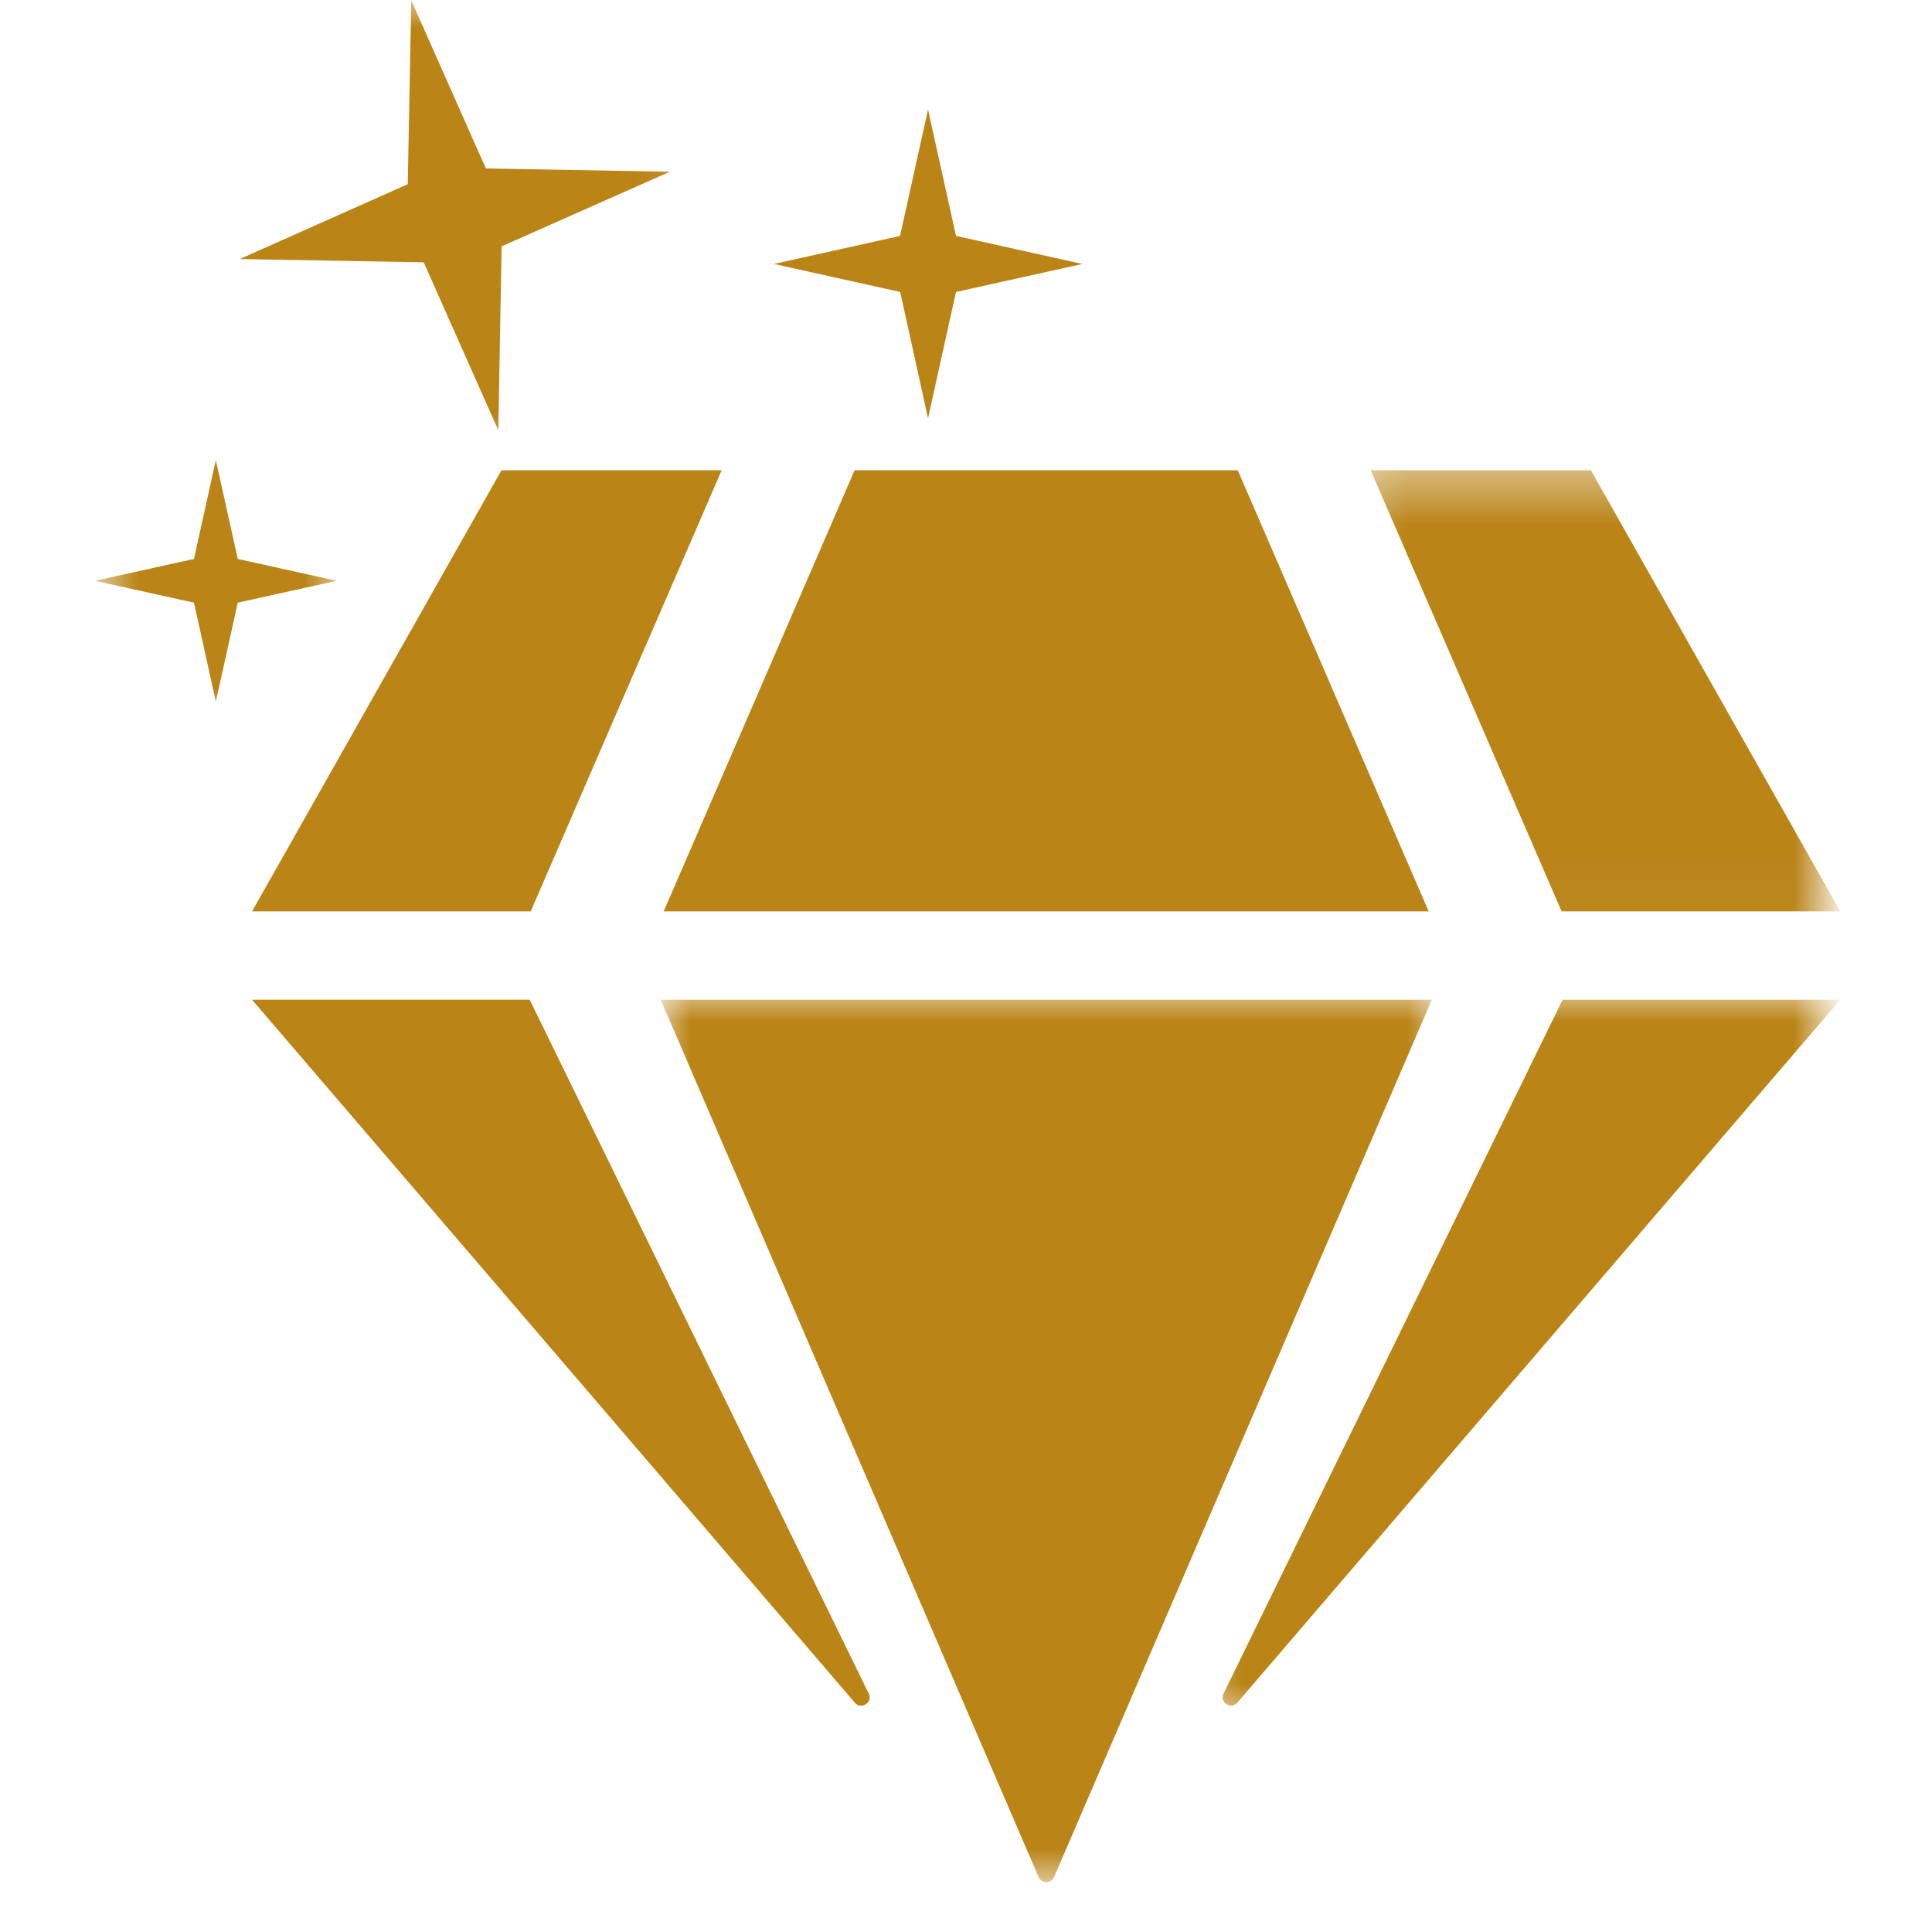 <svg width="35" height="35" viewBox="0 0 35 35" fill="none" xmlns="http://www.w3.org/2000/svg">
<g clip-path="url(#clip0_129_616)">
<mask id="mask0_129_616" style="mask-type:luminance" maskUnits="userSpaceOnUse" x="24" y="8" width="10" height="9">
<path d="M24.276 8.434H33.006V16.967H24.276V8.434Z" fill="white"/>
</mask>
<g mask="url(#mask0_129_616)">
<path d="M28.82 8.519L33.339 16.511H28.29L24.831 8.519H28.82Z" fill="#BA8417"/>
</g>
<path d="M22.423 8.519L25.882 16.511H12.023L15.482 8.519H22.423Z" fill="#BA8417"/>
<path d="M9.085 8.519H13.074L9.614 16.511H4.566L9.085 8.519Z" fill="#BA8417"/>
<path d="M4.566 18.111H9.596L15.74 30.685C15.814 30.841 15.603 30.978 15.488 30.848L4.566 18.111Z" fill="#BA8417"/>
<mask id="mask1_129_616" style="mask-type:luminance" maskUnits="userSpaceOnUse" x="11" y="17" width="16" height="18">
<path d="M11.949 17.915H26.171V34.134H11.949V17.915Z" fill="white"/>
</mask>
<g mask="url(#mask1_129_616)">
<path d="M11.969 18.111H25.939L19.094 34.008C19.043 34.126 18.869 34.126 18.817 34.008L11.969 18.111Z" fill="#BA8417"/>
</g>
<mask id="mask2_129_616" style="mask-type:luminance" maskUnits="userSpaceOnUse" x="21" y="17" width="13" height="15">
<path d="M21.43 17.915H33.005V31.189H21.43V17.915Z" fill="white"/>
</mask>
<g mask="url(#mask2_129_616)">
<path d="M22.164 30.685L28.308 18.111H33.338L22.416 30.845C22.301 30.978 22.09 30.841 22.164 30.685Z" fill="#BA8417"/>
</g>
<path d="M17.319 5.289L19.608 4.782L17.319 4.274L16.812 1.985L16.305 4.274L14.019 4.782L16.308 5.289L16.812 7.578L17.319 5.289Z" fill="#BA8417"/>
<mask id="mask3_129_616" style="mask-type:luminance" maskUnits="userSpaceOnUse" x="3" y="0" width="10" height="9">
<path d="M3.414 0H12.896V8.433H3.414V0Z" fill="white"/>
</mask>
<g mask="url(#mask3_129_616)">
<path d="M9.087 4.463L12.135 3.111L8.802 3.052L7.45 0.004L7.387 3.337L4.343 4.693L7.676 4.752L9.028 7.797L9.087 4.463Z" fill="#BA8417"/>
</g>
<mask id="mask4_129_616" style="mask-type:luminance" maskUnits="userSpaceOnUse" x="1" y="7" width="6" height="7">
<path d="M1.715 7.485H6.259V13.174H1.715V7.485Z" fill="white"/>
</mask>
<g mask="url(#mask4_129_616)">
<path d="M4.307 10.918L6.099 10.522L4.307 10.126L3.91 8.333L3.514 10.126L1.721 10.522L3.514 10.918L3.91 12.711L4.307 10.918Z" fill="#BA8417"/>
</g>
</g>
<defs>
<clipPath id="clip0_129_616">
<rect width="34.133" height="34.133" fill="white" transform="translate(0.648)"/>
</clipPath>
</defs>
</svg>

